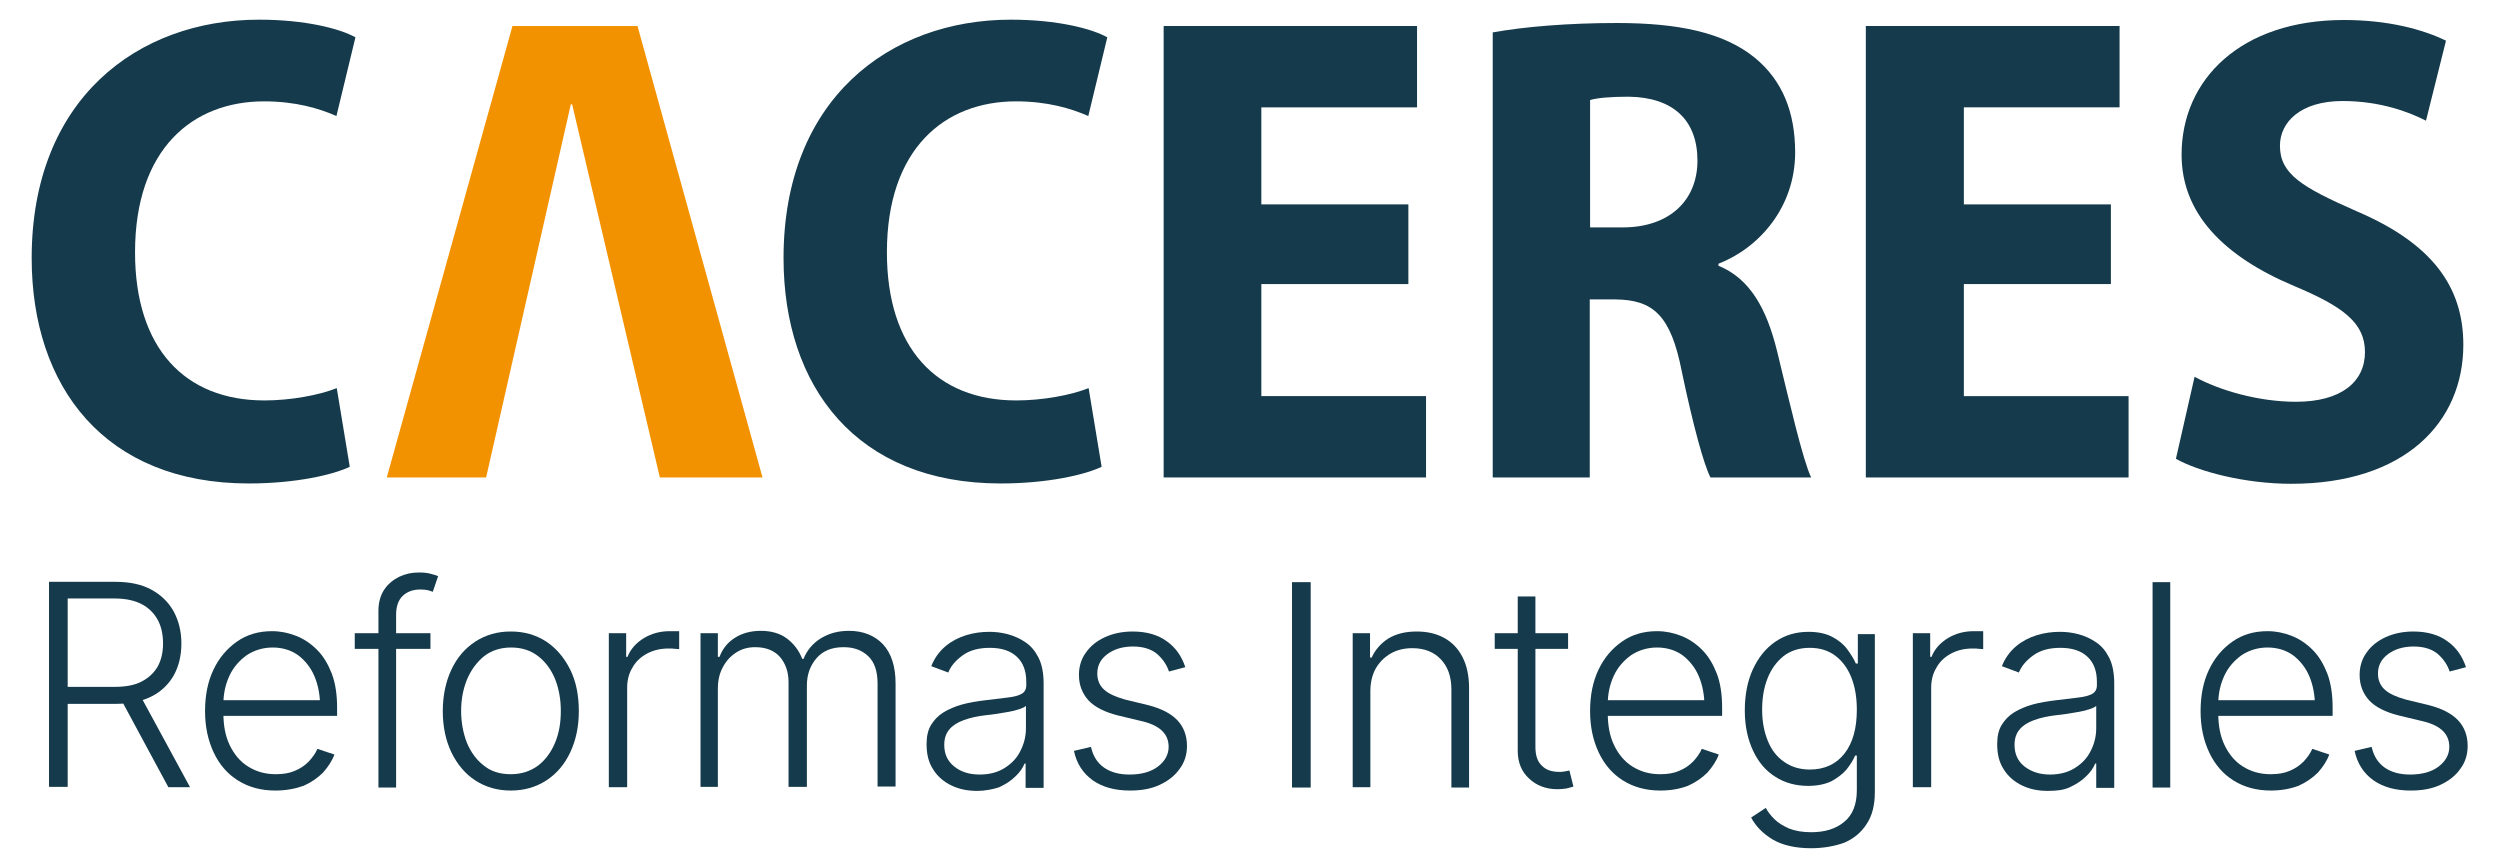 <svg xmlns="http://www.w3.org/2000/svg" xmlns:xlink="http://www.w3.org/1999/xlink" id="Capa_1" x="0px" y="0px" width="749.8px" height="260.3px" viewBox="0 0 749.8 260.3" style="enable-background:new 0 0 749.8 260.3;" xml:space="preserve"><style type="text/css">	.st0{fill:none;stroke:#878787;stroke-width:0.25;stroke-miterlimit:10;}	.st1{fill:#FFFFFF;}	.st2{fill:#F39200;}	.st3{fill:#143A4B;}</style><g>	<path class="st3" d="M104.9,140c-5,2.4-16.2,5-30.3,5c-43.2,0-65.1-29-65.1-67.6c0-47.6,31.7-71.5,68.2-71.5  c13.9,0,24.3,2.7,28.9,5.3l-5.7,23.6c-5.2-2.3-12.3-4.4-21.7-4.4c-21.4,0-38.7,14.2-38.7,45.3c0,28.7,14.9,44.4,38.8,44.4  c7.9,0,16.5-1.6,21.7-3.7L104.9,140z"></path>	<path class="st3" d="M330.4,140c-5,2.4-16.2,5-30.3,5c-43.2,0-65.1-29-65.1-67.6c0-47.6,31.7-71.5,68.2-71.5  c13.9,0,24.3,2.7,28.9,5.3l-5.7,23.6c-5.2-2.3-12.3-4.4-21.7-4.4c-21.4,0-38.7,14.2-38.7,45.3c0,28.7,14.9,44.4,38.8,44.4  c7.9,0,16.5-1.6,21.7-3.7L330.4,140z"></path>	<path class="st3" d="M422.4,85.2h-44.1v33.6h49.4v24.4H349V7.8H425v24.4h-46.7v29.1h44.1V85.2z"></path>	<path class="st3" d="M447.8,9.7c9.4-1.7,22.7-2.8,37.1-2.8c18.4,0,32.1,2.8,41.5,10.5c8.1,6.7,12,16.1,12,28.3  c0,16.4-10.7,28.6-23,33.4v0.6c9.3,3.8,14.4,12.6,17.6,25.7c3.7,15.2,7.7,32.6,10.2,37.8h-30.2c-2-3.9-5.2-15.6-8.6-31.8  c-3.3-16.9-8.6-21.5-20-21.6h-7.6v53.4h-29.1V9.7z M476.9,68.2h9.8c14.1,0,22.4-8.2,22.4-20c0-12.2-7.3-19-20.6-19.2  c-5.8,0-9.6,0.4-11.6,1V68.2z"></path>	<path class="st3" d="M633.1,85.2h-44.1v33.6h49.4v24.4h-78.8V7.8h76.1v24.4h-46.7v29.1h44.1V85.2z"></path>	<path class="st3" d="M658.2,113c7.3,4,19,7.5,30.4,7.5c13.6,0,20.7-6,20.7-14.9c0-8.7-6.4-13.6-21.2-19.8  c-21.4-9-33.8-21.9-33.8-39.4c0-22.7,17.9-40.4,48.7-40.4c13.5,0,23.8,2.9,30.6,6.2l-6,24c-4.9-2.5-13.5-5.9-25-5.9  c-12.7,0-18.8,6.4-18.8,13.4c0,8.5,6.5,12.4,23.1,19.7c22.2,9.5,31.9,22.3,31.9,40c0,23.3-17.6,41.7-51.6,41.7  c-14,0-27.9-3.7-34.6-7.5L658.2,113z"></path>	<g>		<path class="st3" d="M14.7,236.1v-61.6h19.9c4.4,0,8,0.8,10.9,2.4c2.9,1.6,5.1,3.8,6.6,6.5c1.5,2.8,2.3,6,2.3,9.5   c0,3.6-0.7,6.7-2.2,9.5c-1.5,2.7-3.7,4.9-6.6,6.4c-2.9,1.5-6.6,2.3-10.9,2.3H17.8v-5.1h16.7c3.2,0,5.9-0.5,8-1.6   c2.1-1.1,3.7-2.6,4.8-4.5c1.1-2,1.6-4.3,1.6-6.9c0-2.7-0.5-5.1-1.6-7.1c-1.1-2-2.7-3.6-4.8-4.7c-2.1-1.1-4.8-1.7-8.1-1.7H20.3   v56.5H14.7z M50.5,236.1l-15-27.8h6.4L57,236.1H50.5z"></path>		<path class="st3" d="M82.6,237.1c-4.3,0-8-1-11.2-3c-3.2-2-5.6-4.8-7.3-8.4c-1.7-3.6-2.6-7.7-2.6-12.4c0-4.7,0.8-8.8,2.5-12.4   c1.7-3.6,4.1-6.4,7.1-8.5c3-2.1,6.5-3.1,10.5-3.1c2.5,0,4.9,0.5,7.2,1.4c2.3,0.9,4.4,2.3,6.3,4.2c1.9,1.9,3.3,4.3,4.4,7.1   c1.1,2.9,1.6,6.3,1.6,10.3v2.4H65.2V210h33.2l-2.4,1.8c0-3.4-0.6-6.4-1.7-9c-1.1-2.6-2.8-4.7-4.9-6.3c-2.1-1.5-4.7-2.3-7.6-2.3   c-2.9,0-5.5,0.8-7.8,2.3c-2.2,1.6-4,3.6-5.2,6.2c-1.2,2.6-1.8,5.4-1.8,8.4v2.8c0,3.7,0.6,6.9,1.9,9.6c1.3,2.7,3.1,4.9,5.5,6.4   c2.4,1.5,5.1,2.3,8.3,2.3c2.2,0,4.1-0.3,5.7-1c1.7-0.7,3-1.6,4.2-2.8c1.1-1.2,2-2.4,2.6-3.8l5.1,1.7c-0.7,1.9-1.9,3.7-3.4,5.4   c-1.6,1.6-3.6,3-5.9,4C88.4,236.6,85.7,237.1,82.6,237.1z"></path>		<path class="st3" d="M129.1,189.9v4.7h-22.7v-4.7H129.1z M113.5,236.1v-52.9c0-2.5,0.6-4.6,1.7-6.3s2.7-3,4.5-3.9   c1.9-0.9,3.8-1.3,5.9-1.3c1.4,0,2.6,0.1,3.6,0.4c0.9,0.2,1.7,0.5,2.2,0.7l-1.6,4.7c-0.4-0.2-0.9-0.3-1.5-0.5   c-0.6-0.1-1.3-0.2-2.2-0.2c-2.3,0-4.1,0.7-5.4,2c-1.3,1.3-1.9,3.2-1.9,5.6v51.8H113.5z"></path>		<path class="st3" d="M153.2,237.1c-4,0-7.5-1-10.6-3s-5.4-4.8-7.2-8.4c-1.7-3.6-2.6-7.7-2.6-12.4c0-4.7,0.9-8.9,2.6-12.5   c1.7-3.6,4.1-6.4,7.2-8.4s6.6-3,10.6-3c4,0,7.5,1,10.6,3c3,2,5.4,4.8,7.2,8.4s2.6,7.8,2.6,12.5c0,4.7-0.9,8.8-2.6,12.4   c-1.7,3.6-4.1,6.4-7.2,8.4S157.2,237.1,153.2,237.1z M153.2,232.2c3.2,0,5.9-0.9,8.2-2.6c2.2-1.7,3.9-4,5.1-6.9   c1.2-2.9,1.7-6,1.7-9.5c0-3.5-0.6-6.7-1.7-9.5c-1.2-2.9-2.9-5.2-5.1-6.9c-2.2-1.7-4.9-2.6-8.1-2.6c-3.2,0-5.9,0.9-8.1,2.6   c-2.2,1.8-3.9,4.1-5.1,6.9c-1.2,2.9-1.8,6.1-1.8,9.5c0,3.4,0.6,6.6,1.7,9.5c1.2,2.9,2.9,5.2,5.1,6.9   C147.3,231.4,150,232.2,153.2,232.2z"></path>		<path class="st3" d="M182.6,236.1v-46.2h5.2v7.1h0.4c0.9-2.3,2.6-4.2,4.9-5.6c2.3-1.4,4.9-2.1,7.8-2.1c0.4,0,0.9,0,1.5,0   c0.5,0,1,0,1.3,0v5.4c-0.2,0-0.6-0.1-1.2-0.1c-0.6-0.1-1.3-0.1-2-0.1c-2.4,0-4.5,0.5-6.4,1.5c-1.9,1-3.4,2.4-4.4,4.2   c-1.1,1.8-1.6,3.8-1.6,6.1v29.8H182.6z"></path>		<path class="st3" d="M210.1,236.1v-46.2h5.2v7.1h0.5c0.9-2.4,2.4-4.3,4.6-5.7c2.2-1.4,4.8-2.1,7.8-2.1c3.2,0,5.8,0.8,7.8,2.3   c2,1.5,3.6,3.5,4.6,6.1h0.4c1-2.5,2.7-4.6,5.1-6.1s5.2-2.3,8.5-2.3c4.3,0,7.7,1.4,10.2,4c2.5,2.7,3.8,6.6,3.8,11.8v30.9h-5.4   v-30.9c0-3.6-0.9-6.4-2.8-8.2c-1.9-1.8-4.3-2.7-7.4-2.7c-3.5,0-6.2,1.1-8.1,3.3c-1.9,2.2-2.9,4.9-2.9,8.2v30.4h-5.5v-31.4   c0-3.1-0.9-5.6-2.6-7.6c-1.7-1.9-4.2-2.9-7.4-2.9c-2.1,0-4,0.5-5.7,1.6c-1.7,1.1-3,2.5-4,4.4c-1,1.8-1.5,4-1.5,6.4v29.5H210.1z"></path>		<path class="st3" d="M293,237.2c-2.8,0-5.3-0.5-7.6-1.6c-2.3-1.1-4.2-2.7-5.5-4.8c-1.4-2.1-2-4.6-2-7.6c0-2.3,0.4-4.2,1.3-5.7   c0.9-1.5,2.1-2.8,3.7-3.8c1.6-1,3.5-1.8,5.6-2.4c2.2-0.6,4.5-1,7.2-1.3c2.6-0.3,4.8-0.6,6.6-0.8c1.8-0.2,3.2-0.6,4.1-1.1   c0.9-0.5,1.4-1.4,1.4-2.5v-1.1c0-3.2-0.9-5.7-2.8-7.5c-1.9-1.8-4.6-2.7-8.1-2.7c-3.3,0-6,0.7-8.1,2.2c-2.1,1.5-3.6,3.2-4.4,5.2   l-5.1-1.9c1-2.5,2.5-4.5,4.3-6c1.8-1.5,3.9-2.6,6.2-3.3c2.3-0.7,4.6-1,6.9-1c1.8,0,3.6,0.2,5.5,0.7c1.9,0.5,3.7,1.3,5.3,2.4   c1.7,1.1,3,2.7,4,4.7c1,2,1.5,4.6,1.5,7.7v31.3h-5.4v-7.3h-0.3c-0.6,1.4-1.5,2.7-2.8,3.9c-1.3,1.3-2.9,2.3-4.8,3.2   C297.9,236.7,295.6,237.2,293,237.2z M293.8,232.3c2.8,0,5.3-0.6,7.4-1.9c2.1-1.3,3.7-2.9,4.8-5.1c1.1-2.1,1.7-4.4,1.7-6.9v-6.7   c-0.4,0.4-1.1,0.7-2,1c-0.9,0.3-2,0.6-3.2,0.8c-1.2,0.2-2.4,0.4-3.6,0.6c-1.2,0.2-2.3,0.3-3.2,0.4c-2.6,0.3-4.8,0.8-6.7,1.5   c-1.9,0.7-3.3,1.6-4.3,2.8c-1,1.2-1.5,2.7-1.5,4.6c0,2.8,1,4.9,3,6.5C288.2,231.5,290.7,232.3,293.8,232.3z"></path>		<path class="st3" d="M355.5,200.1l-4.9,1.3c-0.7-2.1-1.9-3.8-3.6-5.3c-1.7-1.4-4.1-2.2-7.2-2.2c-3.1,0-5.7,0.8-7.7,2.3   c-2,1.5-3,3.4-3,5.8c0,2,0.7,3.6,2,4.8c1.4,1.3,3.5,2.2,6.3,3l7,1.7c3.9,1,6.8,2.5,8.7,4.5c1.9,2,2.9,4.6,2.9,7.7   c0,2.6-0.7,4.9-2.2,6.9c-1.4,2-3.4,3.6-6,4.8c-2.6,1.2-5.5,1.7-8.9,1.7c-4.5,0-8.2-1-11.2-3.1c-2.9-2.1-4.8-5-5.6-8.8l5.1-1.2   c0.6,2.7,1.9,4.8,3.9,6.2c2,1.4,4.5,2.1,7.7,2.1c3.5,0,6.4-0.8,8.5-2.4c2.1-1.6,3.2-3.6,3.2-5.9c0-3.8-2.5-6.3-7.6-7.6l-7.5-1.8   c-4-1-7-2.5-8.9-4.5c-1.9-2.1-2.9-4.6-2.9-7.7c0-2.5,0.7-4.8,2.1-6.7c1.4-2,3.3-3.5,5.7-4.6c2.4-1.1,5.2-1.7,8.3-1.7   c4.2,0,7.6,1,10.2,2.9C352.6,194.2,354.4,196.8,355.5,200.1z"></path>		<path class="st3" d="M393.1,174.6v61.6h-5.6v-61.6H393.1z"></path>		<path class="st3" d="M411,207.3v28.8h-5.3v-46.2h5.2v7.3h0.5c1.1-2.4,2.8-4.3,5-5.7c2.3-1.4,5.1-2.1,8.5-2.1   c3.1,0,5.8,0.6,8.2,1.9c2.4,1.3,4.2,3.2,5.5,5.7c1.3,2.5,2,5.6,2,9.3v29.9h-5.3v-29.5c0-3.8-1.1-6.8-3.2-9c-2.1-2.2-5-3.3-8.5-3.3   c-2.4,0-4.6,0.5-6.5,1.6c-1.9,1.1-3.4,2.6-4.5,4.5C411.6,202.3,411,204.6,411,207.3z"></path>		<path class="st3" d="M470.3,189.9v4.7h-22v-4.7H470.3z M455.2,178.9h5.3v45.1c0,2.5,0.6,4.4,1.9,5.6c1.2,1.3,3,1.9,5.2,1.9   c0.5,0,1,0,1.5-0.1c0.5-0.1,1.1-0.2,1.6-0.3l1.2,4.8c-0.6,0.2-1.4,0.4-2.2,0.6c-0.8,0.1-1.7,0.2-2.6,0.2c-3.4,0-6.3-1.1-8.5-3.2   c-2.3-2.1-3.4-4.9-3.4-8.3V178.9z"></path>		<path class="st3" d="M498,237.1c-4.3,0-8-1-11.2-3c-3.2-2-5.6-4.8-7.3-8.4c-1.7-3.6-2.6-7.7-2.6-12.4c0-4.7,0.8-8.8,2.5-12.4   c1.7-3.6,4.1-6.4,7.1-8.5c3-2.1,6.5-3.1,10.5-3.1c2.5,0,4.9,0.5,7.2,1.4c2.3,0.9,4.4,2.3,6.3,4.2c1.9,1.9,3.3,4.3,4.4,7.1   c1.1,2.9,1.6,6.3,1.6,10.3v2.4h-36.1V210h33.2l-2.4,1.8c0-3.4-0.6-6.4-1.7-9c-1.1-2.6-2.8-4.7-4.9-6.3c-2.1-1.5-4.7-2.3-7.6-2.3   c-2.9,0-5.5,0.8-7.8,2.3c-2.2,1.6-4,3.6-5.2,6.2c-1.2,2.6-1.8,5.4-1.8,8.4v2.8c0,3.7,0.6,6.9,1.9,9.6c1.3,2.7,3.1,4.9,5.5,6.4   c2.4,1.5,5.1,2.3,8.3,2.3c2.2,0,4.1-0.3,5.7-1c1.7-0.7,3-1.6,4.2-2.8c1.1-1.2,2-2.4,2.6-3.8l5.1,1.7c-0.7,1.9-1.9,3.7-3.4,5.4   c-1.6,1.6-3.6,3-5.9,4C503.8,236.6,501.1,237.1,498,237.1z"></path>		<path class="st3" d="M543.2,254.4c-4.7,0-8.6-0.9-11.5-2.6c-3-1.8-5.1-4-6.5-6.6l4.4-2.9c0.6,1.2,1.5,2.3,2.6,3.4   c1.1,1.1,2.6,2,4.4,2.8c1.8,0.7,4,1.1,6.6,1.1c4.1,0,7.4-1,9.9-3.1c2.5-2,3.8-5.2,3.8-9.5v-10.4h-0.5c-0.6,1.4-1.5,2.8-2.6,4.2   c-1.2,1.4-2.7,2.5-4.5,3.5c-1.9,0.9-4.2,1.4-7,1.4c-3.7,0-7-0.9-9.8-2.7c-2.9-1.8-5.1-4.4-6.7-7.8c-1.6-3.4-2.5-7.4-2.5-12.1   c0-4.7,0.8-8.8,2.4-12.3c1.6-3.5,3.8-6.3,6.7-8.3c2.9-2,6.2-3,10-3c2.8,0,5.2,0.5,7.1,1.5c1.9,1,3.4,2.2,4.5,3.7   c1.1,1.5,2,2.9,2.6,4.3h0.6v-8.8h5.1v47.4c0,3.9-0.8,7.1-2.5,9.6c-1.6,2.5-3.9,4.4-6.8,5.6C550.1,253.8,546.8,254.4,543.2,254.4z    M542.8,230.8c4.4,0,7.9-1.6,10.4-4.8c2.5-3.2,3.7-7.6,3.7-13.1c0-3.6-0.5-6.8-1.6-9.6c-1.1-2.8-2.7-5-4.8-6.6   c-2.1-1.6-4.7-2.4-7.7-2.4c-3.1,0-5.7,0.8-7.9,2.5c-2.1,1.7-3.7,3.9-4.8,6.7c-1.1,2.8-1.6,5.9-1.6,9.4c0,3.5,0.6,6.6,1.7,9.3   c1.1,2.7,2.7,4.8,4.9,6.3C537.2,230,539.8,230.8,542.8,230.8z"></path>		<path class="st3" d="M573.7,236.1v-46.2h5.2v7.1h0.4c0.9-2.3,2.6-4.2,4.9-5.6c2.3-1.4,4.9-2.1,7.8-2.1c0.4,0,0.9,0,1.5,0   s1,0,1.3,0v5.4c-0.2,0-0.6-0.1-1.2-0.1c-0.6-0.1-1.3-0.1-2-0.1c-2.4,0-4.5,0.5-6.4,1.5c-1.9,1-3.4,2.4-4.4,4.2   c-1.1,1.8-1.6,3.8-1.6,6.1v29.8H573.7z"></path>		<path class="st3" d="M614.1,237.2c-2.8,0-5.3-0.5-7.6-1.6c-2.3-1.1-4.2-2.7-5.5-4.8c-1.4-2.1-2-4.6-2-7.6c0-2.3,0.4-4.2,1.3-5.7   c0.9-1.5,2.1-2.8,3.7-3.8c1.6-1,3.5-1.8,5.6-2.4c2.2-0.6,4.6-1,7.2-1.3c2.6-0.3,4.8-0.6,6.6-0.8c1.8-0.2,3.2-0.6,4.1-1.1   c0.9-0.5,1.4-1.4,1.4-2.5v-1.1c0-3.2-0.9-5.7-2.8-7.5c-1.9-1.8-4.6-2.7-8.1-2.7c-3.3,0-6,0.7-8.1,2.2c-2.1,1.5-3.6,3.2-4.4,5.2   l-5.1-1.9c1-2.5,2.5-4.5,4.3-6c1.8-1.5,3.9-2.6,6.2-3.3c2.3-0.7,4.6-1,6.9-1c1.8,0,3.6,0.2,5.5,0.7c1.9,0.5,3.7,1.3,5.3,2.4   c1.7,1.1,3,2.7,4,4.7c1,2,1.5,4.6,1.5,7.7v31.3h-5.4v-7.3h-0.3c-0.6,1.4-1.5,2.7-2.8,3.9c-1.3,1.3-2.9,2.3-4.8,3.2   S616.7,237.2,614.1,237.2z M614.8,232.3c2.8,0,5.3-0.6,7.4-1.9c2.1-1.3,3.7-2.9,4.8-5.1c1.1-2.1,1.7-4.4,1.7-6.9v-6.7   c-0.4,0.4-1.1,0.7-2,1c-0.9,0.3-2,0.6-3.2,0.8c-1.2,0.2-2.4,0.4-3.6,0.6c-1.2,0.2-2.3,0.3-3.2,0.4c-2.6,0.3-4.8,0.8-6.7,1.5   c-1.9,0.7-3.3,1.6-4.3,2.8c-1,1.2-1.5,2.7-1.5,4.6c0,2.8,1,4.9,3,6.5C609.3,231.5,611.8,232.3,614.8,232.3z"></path>		<path class="st3" d="M650.9,174.6v61.6h-5.3v-61.6H650.9z"></path>		<path class="st3" d="M681.1,237.1c-4.3,0-8-1-11.2-3c-3.2-2-5.6-4.8-7.3-8.4c-1.7-3.6-2.6-7.7-2.6-12.4c0-4.7,0.8-8.8,2.5-12.4   c1.7-3.6,4.1-6.4,7.1-8.5c3-2.1,6.5-3.1,10.5-3.1c2.5,0,4.9,0.5,7.2,1.4c2.3,0.9,4.4,2.3,6.3,4.2c1.9,1.9,3.3,4.3,4.4,7.1   c1.1,2.9,1.6,6.3,1.6,10.3v2.4h-36.1V210h33.2l-2.4,1.8c0-3.4-0.6-6.4-1.7-9c-1.1-2.6-2.8-4.7-4.9-6.3c-2.1-1.5-4.7-2.3-7.6-2.3   c-2.9,0-5.5,0.8-7.8,2.3c-2.2,1.6-4,3.6-5.2,6.2c-1.2,2.6-1.8,5.4-1.8,8.4v2.8c0,3.7,0.6,6.9,1.9,9.6c1.3,2.7,3.1,4.9,5.5,6.4   c2.4,1.5,5.1,2.3,8.3,2.3c2.2,0,4.1-0.3,5.7-1c1.7-0.7,3-1.6,4.2-2.8c1.1-1.2,2-2.4,2.6-3.8l5.1,1.7c-0.7,1.9-1.9,3.7-3.4,5.4   c-1.6,1.6-3.6,3-5.9,4C686.9,236.6,684.1,237.1,681.1,237.1z"></path>		<path class="st3" d="M739.6,200.1l-4.9,1.3c-0.7-2.1-1.9-3.8-3.6-5.3c-1.7-1.4-4.1-2.2-7.2-2.2c-3.1,0-5.7,0.8-7.7,2.3   c-2,1.5-3,3.4-3,5.8c0,2,0.7,3.6,2,4.8c1.4,1.3,3.5,2.2,6.3,3l7,1.7c3.9,1,6.8,2.5,8.7,4.5s2.9,4.6,2.9,7.7c0,2.6-0.7,4.9-2.2,6.9   c-1.4,2-3.4,3.6-6,4.8c-2.6,1.2-5.5,1.7-8.9,1.7c-4.5,0-8.2-1-11.2-3.1c-2.9-2.1-4.8-5-5.6-8.8l5.1-1.2c0.6,2.7,1.9,4.8,3.9,6.2   c2,1.4,4.5,2.1,7.7,2.1c3.5,0,6.4-0.8,8.5-2.4c2.1-1.6,3.2-3.6,3.2-5.9c0-3.8-2.5-6.3-7.6-7.6l-7.5-1.8c-4-1-7-2.5-8.9-4.5   c-1.9-2.1-2.9-4.6-2.9-7.7c0-2.5,0.7-4.8,2.1-6.7c1.4-2,3.3-3.5,5.7-4.6c2.4-1.1,5.2-1.7,8.3-1.7c4.2,0,7.6,1,10.2,2.9   C736.7,194.2,738.5,196.8,739.6,200.1z"></path>	</g>	<polygon class="st2" points="191.2,7.8 153.7,7.8 116,143.2 145.8,143.2 171.2,31.3 171.6,31.3 184.8,87.5 184.8,87.5 197.9,143.2   228.7,143.2  "></polygon></g></svg>